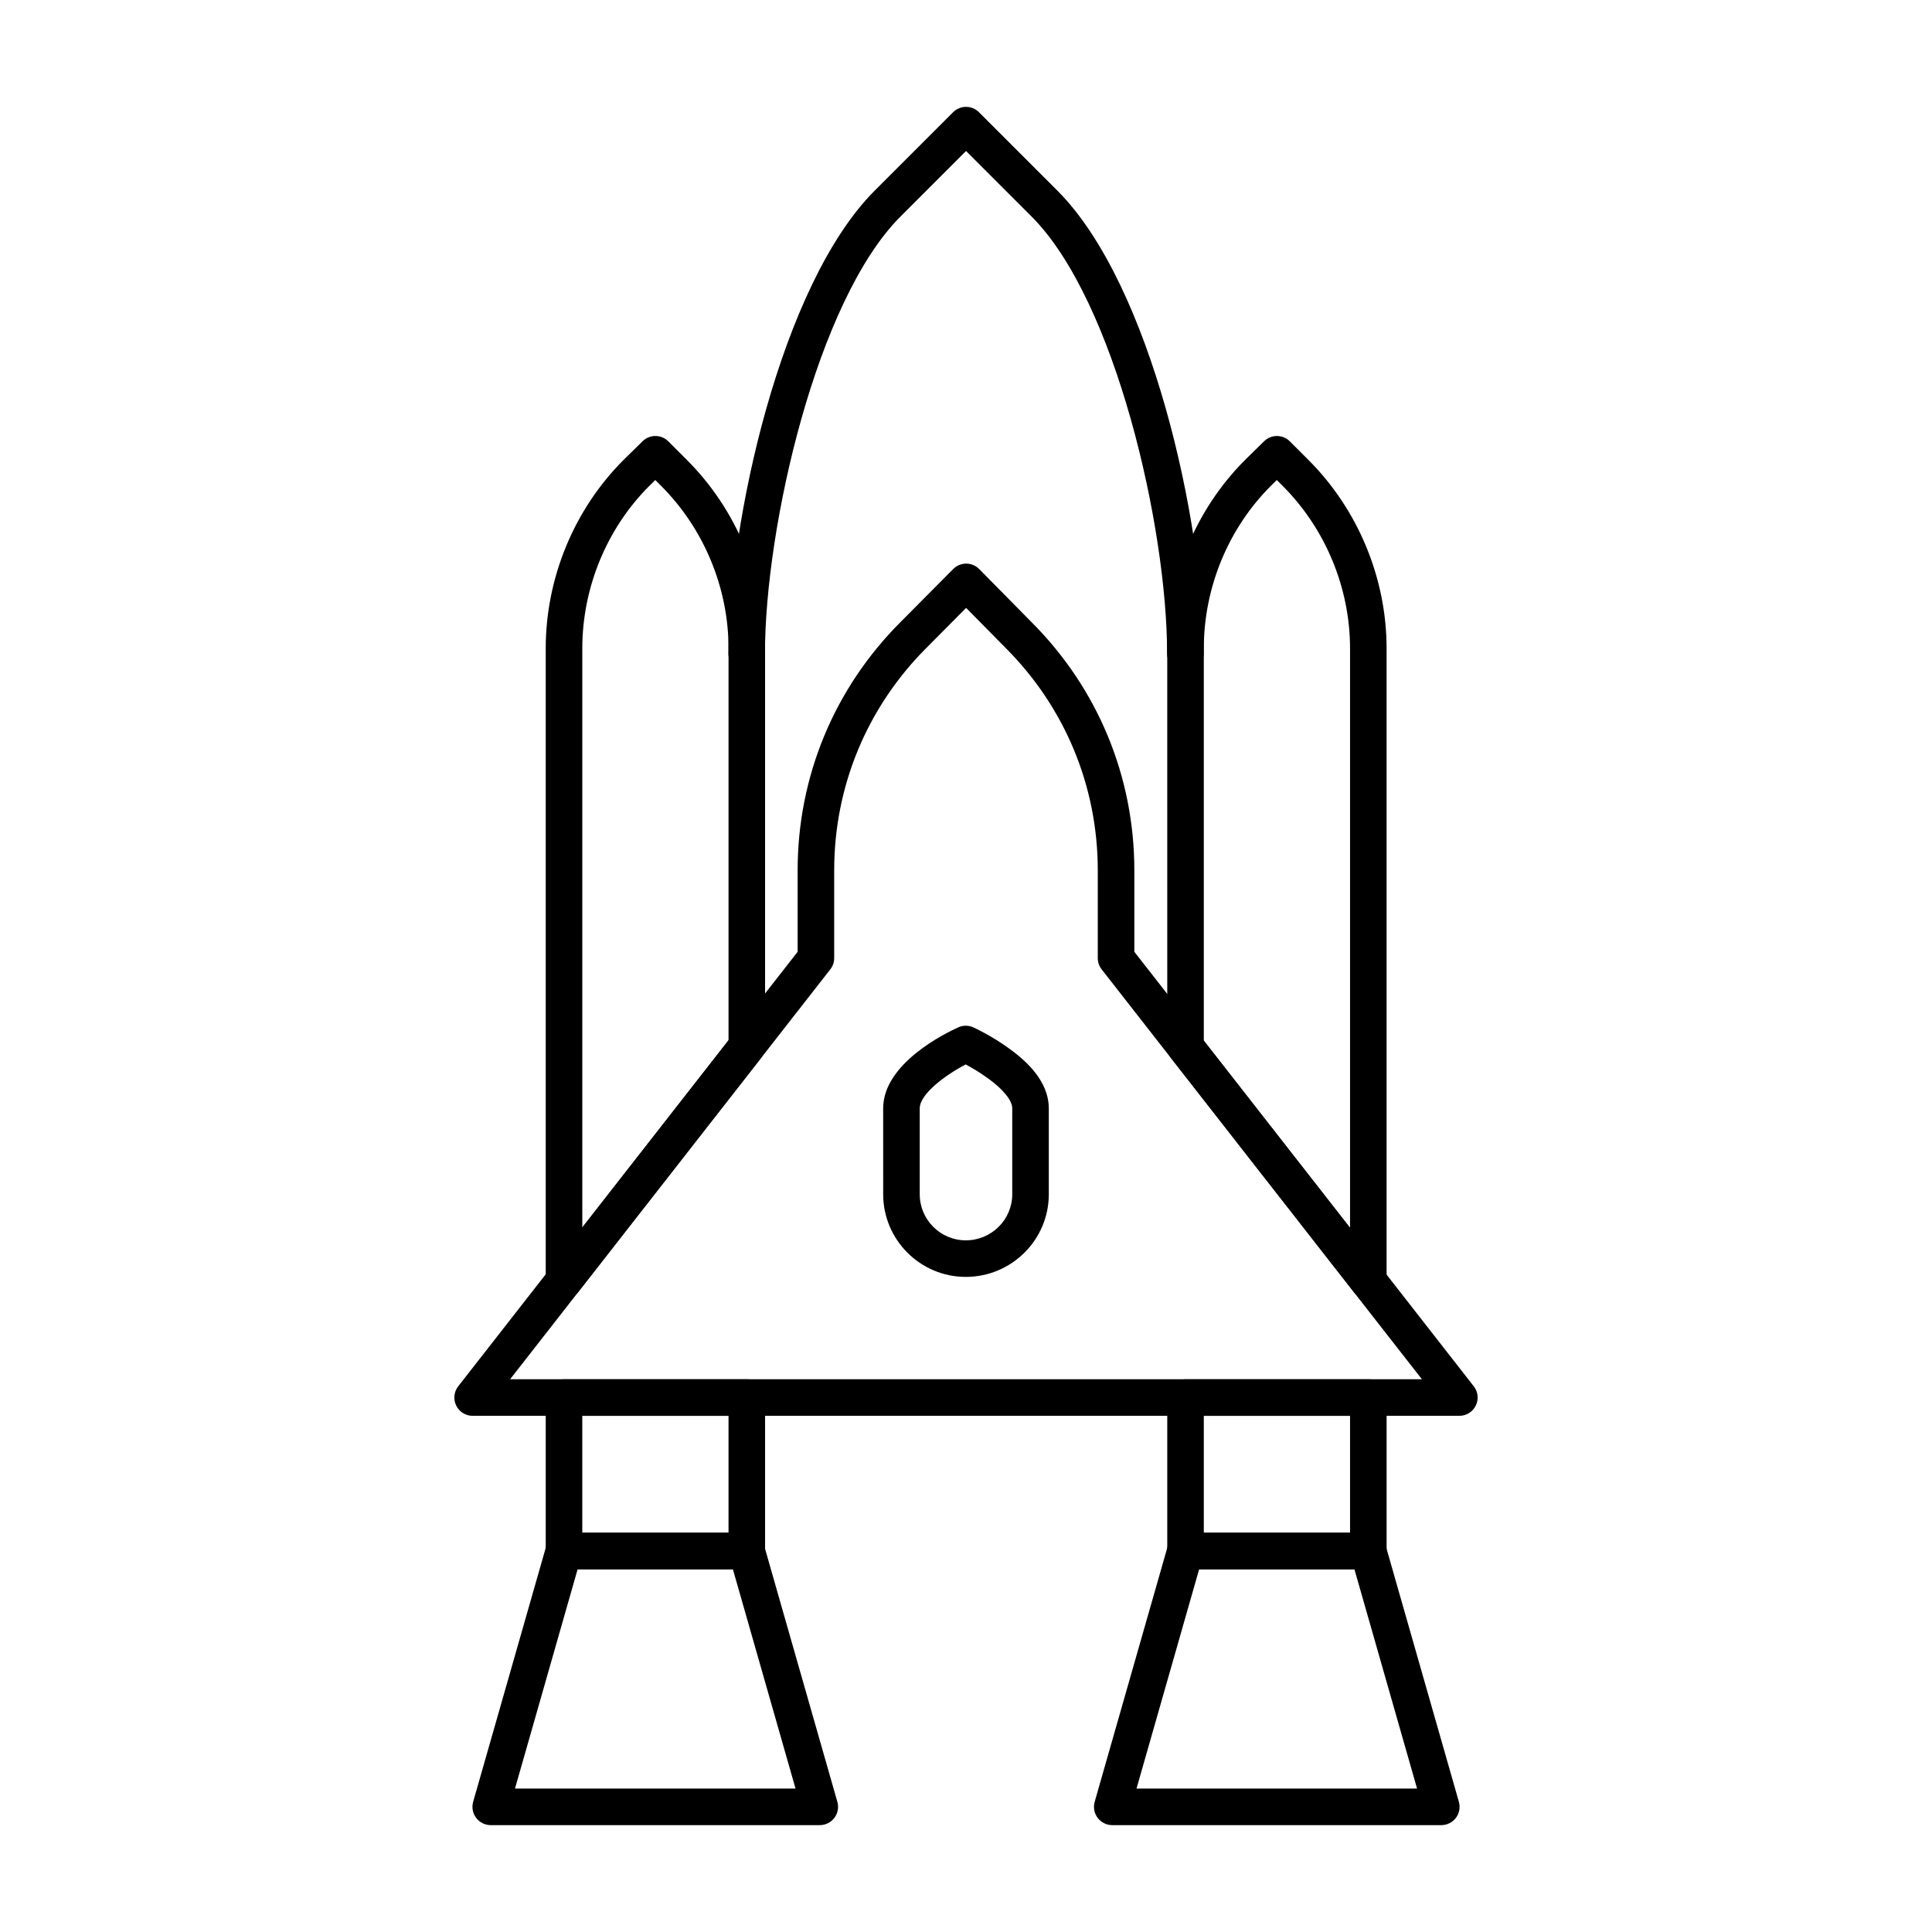 <?xml version="1.0" encoding="UTF-8"?>
<!-- Uploaded to: ICON Repo, www.iconrepo.com, Generator: ICON Repo Mixer Tools -->
<svg fill="#000000" width="800px" height="800px" version="1.1" viewBox="144 144 512 512" xmlns="http://www.w3.org/2000/svg">
 <g>
  <path d="m458.14 322.03c-2.676 0-4.844-2.168-4.844-4.844 0-33.363-13.672-93.562-35.934-115.82l-17.352-17.352-17.352 17.352c-22.262 22.258-35.934 82.457-35.934 115.82 0 2.676-2.168 4.844-4.844 4.844-2.676 0-4.844-2.168-4.844-4.844 0-34.293 13.809-97.711 38.773-122.67l20.777-20.777c1.891-1.891 4.957-1.891 6.852 0l20.777 20.777c24.965 24.961 38.773 88.375 38.773 122.67-0.008 2.676-2.176 4.844-4.852 4.844z"/>
  <path d="m341.91 559.9h-48.441c-2.676 0-4.844-2.168-4.844-4.844v-40.691c0-2.676 2.168-4.844 4.844-4.844h48.441c2.676 0 4.844 2.168 4.844 4.844v40.691c0 2.676-2.168 4.844-4.844 4.844zm-43.598-9.688h38.754v-31h-38.754z"/>
  <path d="m293.47 488.2c-0.531 0-1.059-0.086-1.574-0.266-1.957-0.672-3.269-2.512-3.269-4.578l-0.004-167.52c0-18.641 7.508-36.832 20.602-49.93l5.07-4.977c1.898-1.855 4.938-1.852 6.816 0.031l4.945 4.945c13.152 13.152 20.695 31.352 20.695 49.93v105.51c0 1.078-0.359 2.129-1.027 2.981l-48.441 62.008c-0.934 1.199-2.352 1.859-3.812 1.859zm24.188-216.99-1.613 1.586c-11.254 11.254-17.73 26.957-17.73 43.047v153.45l38.754-49.605v-103.84c0-16.027-6.508-31.73-17.859-43.078zm24.254 150.14h0.094z"/>
  <path d="m506.62 488.3c-1.461 0-2.883-0.664-3.816-1.863l-48.441-62.008c-0.668-0.852-1.027-1.902-1.027-2.981l-0.004-105.61c0-18.641 7.508-36.832 20.602-49.93l5.07-4.977c1.891-1.855 4.934-1.852 6.816 0.031l4.945 4.945c13.152 13.152 20.695 31.352 20.695 49.93v167.62c0 2.066-1.309 3.906-3.269 4.578-0.512 0.18-1.047 0.266-1.57 0.266zm-43.598-68.523 38.754 49.605v-153.54c0-16.027-6.508-31.73-17.859-43.078l-1.551-1.551-1.613 1.586c-11.254 11.254-17.73 26.957-17.73 43.047z"/>
  <path d="m506.62 559.9h-48.441c-2.676 0-4.844-2.168-4.844-4.844v-40.691c0-2.676 2.168-4.844 4.844-4.844h48.441c2.676 0 4.844 2.168 4.844 4.844v40.691c0 2.676-2.168 4.844-4.844 4.844zm-43.598-9.688h38.754v-31h-38.754z"/>
  <path d="m530.75 519.21h-261.5c-1.855 0-3.543-1.055-4.352-2.719-0.812-1.664-0.605-3.648 0.535-5.106l89.949-115.15v-21.582c0-24.848 9.688-48.227 27.289-65.82l13.938-14.035c0.914-0.918 2.148-1.434 3.438-1.434h0.008c1.293 0 2.531 0.52 3.438 1.441l13.855 14.051c17.574 17.57 27.262 40.949 27.262 65.797v21.582l65.824 84.242 24.129 30.906c1.141 1.457 1.348 3.438 0.535 5.106-0.805 1.664-2.5 2.719-4.352 2.719zm-251.57-9.691h241.64l-84.871-108.63c-0.668-0.852-1.027-1.902-1.027-2.984v-23.25c0-22.258-8.68-43.203-24.449-58.969l-10.441-10.586-10.504 10.578c-15.781 15.777-24.461 36.719-24.461 58.98v23.25c0 1.078-0.359 2.129-1.027 2.981z"/>
  <path d="m399.95 482.39c-12.074 0-21.898-9.82-21.898-21.895l-0.004-22.77c0-11.926 16.59-19.977 19.918-21.469 1.258-0.574 2.715-0.574 3.984 0.008 0.195 0.086 4.769 2.176 9.375 5.531 7.031 4.996 10.617 10.363 10.617 15.93v22.77c0 12.074-9.867 21.895-21.992 21.895zm-0.035-56.305c-5.508 2.883-12.176 7.875-12.176 11.641v22.77c0 6.731 5.477 12.207 12.211 12.207 6.785 0 12.305-5.473 12.305-12.207v-22.77c0-2.121-2.461-5.133-6.586-8.062-2.129-1.551-4.269-2.785-5.754-3.578z"/>
  <path d="m361.25 627.68h-87.199c-1.52 0-2.953-0.715-3.871-1.926-0.914-1.215-1.207-2.785-0.789-4.25l19.379-67.82c0.594-2.082 2.496-3.516 4.66-3.516h48.441c2.16 0 4.062 1.434 4.66 3.516l19.379 67.82c0.418 1.461 0.121 3.031-0.789 4.25-0.922 1.211-2.356 1.926-3.871 1.926zm-80.773-9.691h74.348l-16.605-58.133h-41.141z"/>
  <path d="m525.96 627.68h-87.199c-1.52 0-2.953-0.715-3.871-1.926-0.914-1.215-1.207-2.785-0.789-4.25l19.379-67.82c0.594-2.082 2.496-3.516 4.66-3.516h48.441c2.16 0 4.062 1.434 4.66 3.516l19.379 67.82c0.418 1.461 0.121 3.031-0.789 4.25-0.922 1.211-2.356 1.926-3.871 1.926zm-80.773-9.691h74.348l-16.605-58.133h-41.141z"/>
 </g>
</svg>